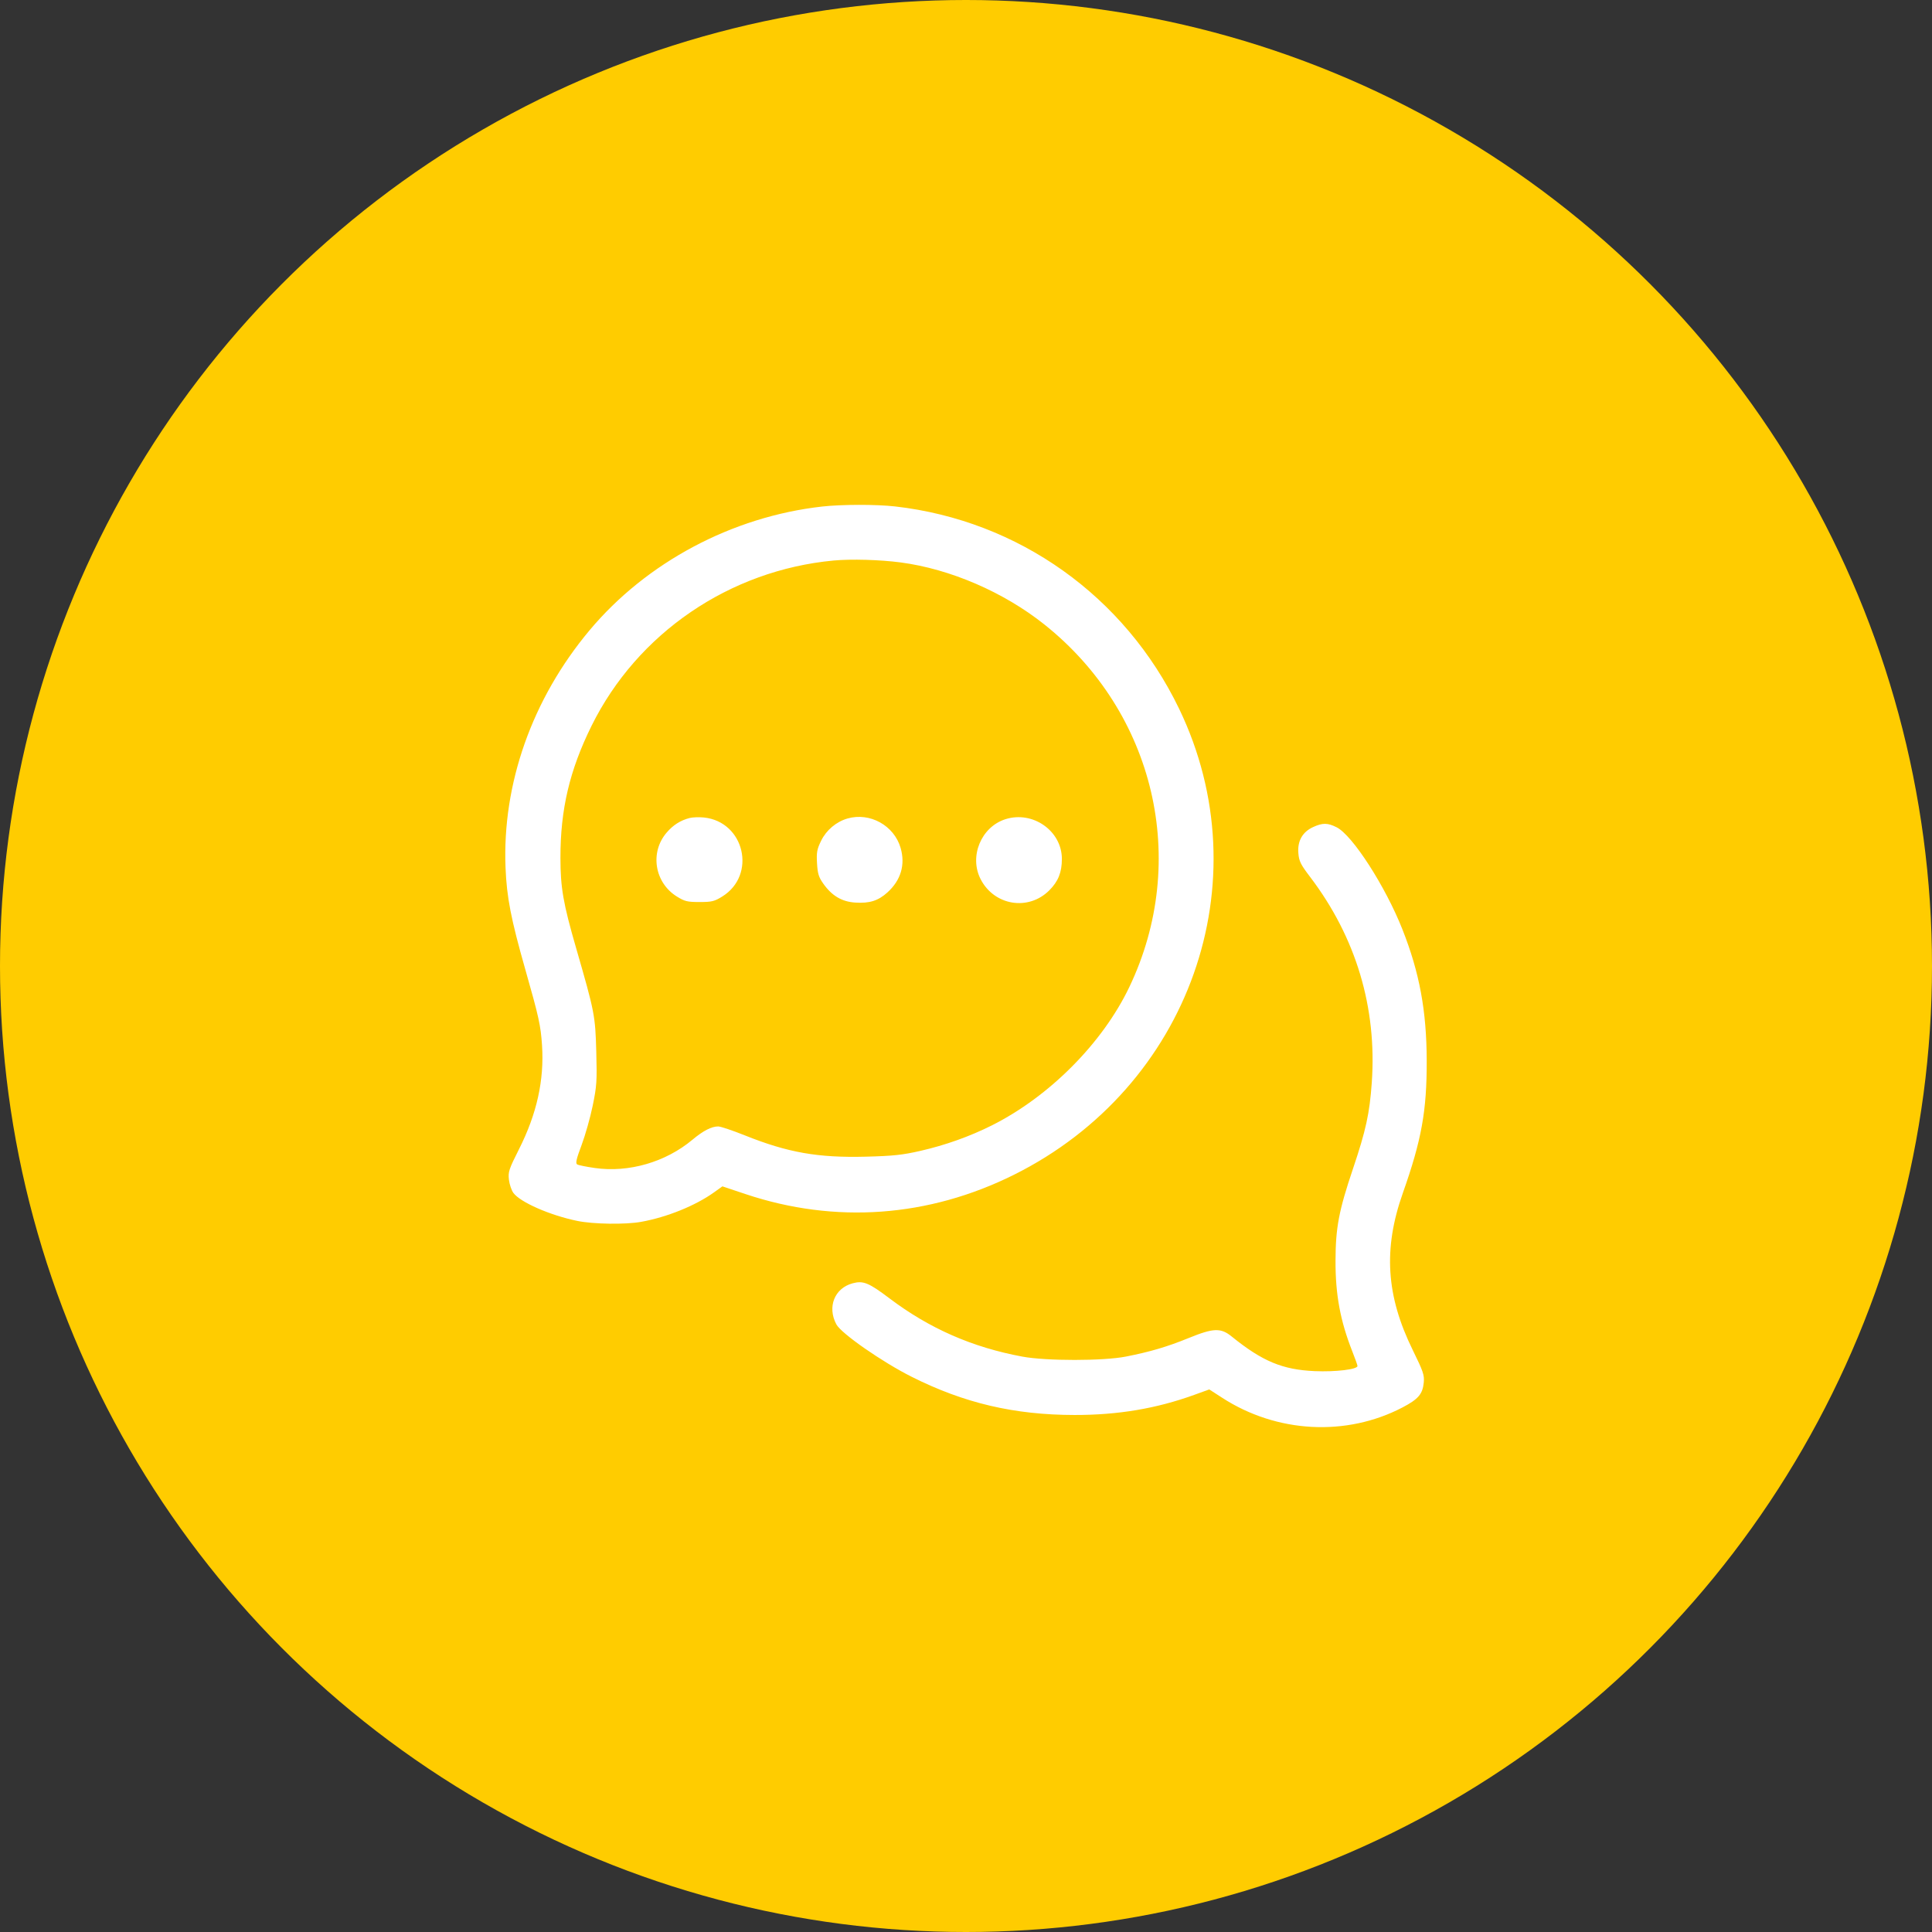 <?xml version="1.0" encoding="UTF-8"?> <svg xmlns="http://www.w3.org/2000/svg" width="114" height="114" viewBox="0 0 114 114" fill="none"><rect x="0" y="0" width="114" height="114" fill="#333333" stroke="none"/> <circle cx="57" cy="57" r="57" fill="#FFCC00"></circle> <path fill-rule="evenodd" clip-rule="evenodd" d="M48.51 29.889C43.203 30.486 38.142 33.181 34.78 37.2C31.4 41.24 29.629 46.252 29.83 51.204C29.901 52.952 30.15 54.231 30.999 57.214C31.797 60.016 31.905 60.506 31.983 61.681C32.118 63.732 31.677 65.724 30.624 67.811C30.031 68.987 29.978 69.147 30.029 69.605C30.061 69.881 30.179 70.234 30.292 70.388C30.696 70.94 32.452 71.71 34.067 72.042C35.009 72.236 36.902 72.264 37.828 72.097C39.355 71.823 41.039 71.141 42.138 70.352L42.626 70.002L43.999 70.461C49.285 72.226 54.791 71.828 59.832 69.317C70.202 64.151 74.497 52.021 69.571 41.813C66.368 35.175 60.103 30.715 52.818 29.883C51.711 29.757 49.664 29.76 48.51 29.889ZM53.137 33.186C56.063 33.571 59.225 34.936 61.627 36.85C68.15 42.049 70.198 50.788 66.638 58.24C65.059 61.546 61.92 64.704 58.519 66.408C57.215 67.061 55.779 67.573 54.307 67.909C53.248 68.151 52.702 68.209 51.094 68.251C48.266 68.324 46.492 68.012 43.95 66.994C43.226 66.704 42.518 66.467 42.378 66.467C41.983 66.467 41.492 66.72 40.857 67.252C39.278 68.573 37.097 69.205 35.102 68.92C34.601 68.849 34.13 68.753 34.055 68.707C33.95 68.642 34.01 68.382 34.315 67.572C34.532 66.993 34.829 65.946 34.973 65.244C35.212 64.083 35.231 63.794 35.184 62.053C35.126 59.925 35.086 59.721 34 55.962C33.23 53.301 33.071 52.384 33.069 50.619C33.065 47.762 33.612 45.441 34.907 42.824C37.611 37.359 43.046 33.65 49.191 33.074C50.224 32.978 51.919 33.026 53.137 33.186ZM40.693 48.267C40.148 48.408 39.718 48.681 39.333 49.132C38.333 50.3 38.622 52.087 39.943 52.903C40.404 53.188 40.557 53.225 41.278 53.225C41.998 53.225 42.152 53.188 42.613 52.903C44.663 51.636 43.932 48.482 41.532 48.237C41.246 48.208 40.868 48.222 40.693 48.267ZM50.007 48.297C49.345 48.487 48.76 48.98 48.453 49.607C48.206 50.111 48.173 50.294 48.209 50.933C48.244 51.544 48.306 51.752 48.57 52.127C49.084 52.858 49.67 53.207 50.47 53.258C51.31 53.312 51.818 53.151 52.361 52.661C53.158 51.941 53.43 51.024 53.141 50.03C52.756 48.707 51.328 47.917 50.007 48.297ZM59.324 48.339C57.892 48.796 57.173 50.538 57.864 51.879C58.669 53.441 60.683 53.768 61.915 52.536C62.443 52.008 62.657 51.475 62.657 50.683C62.657 49.028 60.943 47.823 59.324 48.339ZM77.484 48.801C76.857 49.086 76.552 49.622 76.611 50.337C76.651 50.819 76.742 51.004 77.301 51.739C80.013 55.306 81.257 59.457 80.943 63.887C80.814 65.705 80.596 66.701 79.833 68.967C78.999 71.441 78.809 72.441 78.804 74.391C78.797 76.391 79.085 77.94 79.794 79.739C79.963 80.164 80.1 80.553 80.1 80.602C80.1 80.803 78.811 80.958 77.58 80.905C75.676 80.822 74.488 80.327 72.673 78.859C72.032 78.34 71.601 78.356 70.134 78.954C68.866 79.47 67.878 79.762 66.433 80.047C65.1 80.309 61.737 80.311 60.327 80.049C57.37 79.5 54.841 78.391 52.479 76.607C51.26 75.686 50.936 75.554 50.309 75.723C49.24 76.011 48.801 77.121 49.351 78.147C49.638 78.684 52.055 80.366 53.798 81.241C56.889 82.794 59.857 83.49 63.407 83.493C65.968 83.496 68.227 83.116 70.461 82.308L71.354 81.985L72.119 82.479C75.339 84.563 79.441 84.781 82.759 83.046C83.687 82.561 83.946 82.257 84.011 81.577C84.053 81.138 83.982 80.929 83.356 79.652C81.787 76.455 81.613 73.688 82.774 70.403C83.883 67.263 84.192 65.553 84.185 62.585C84.178 59.643 83.76 57.388 82.748 54.831C81.743 52.291 79.805 49.285 78.87 48.815C78.339 48.548 78.046 48.545 77.484 48.801Z" fill="white"></path> </svg> 